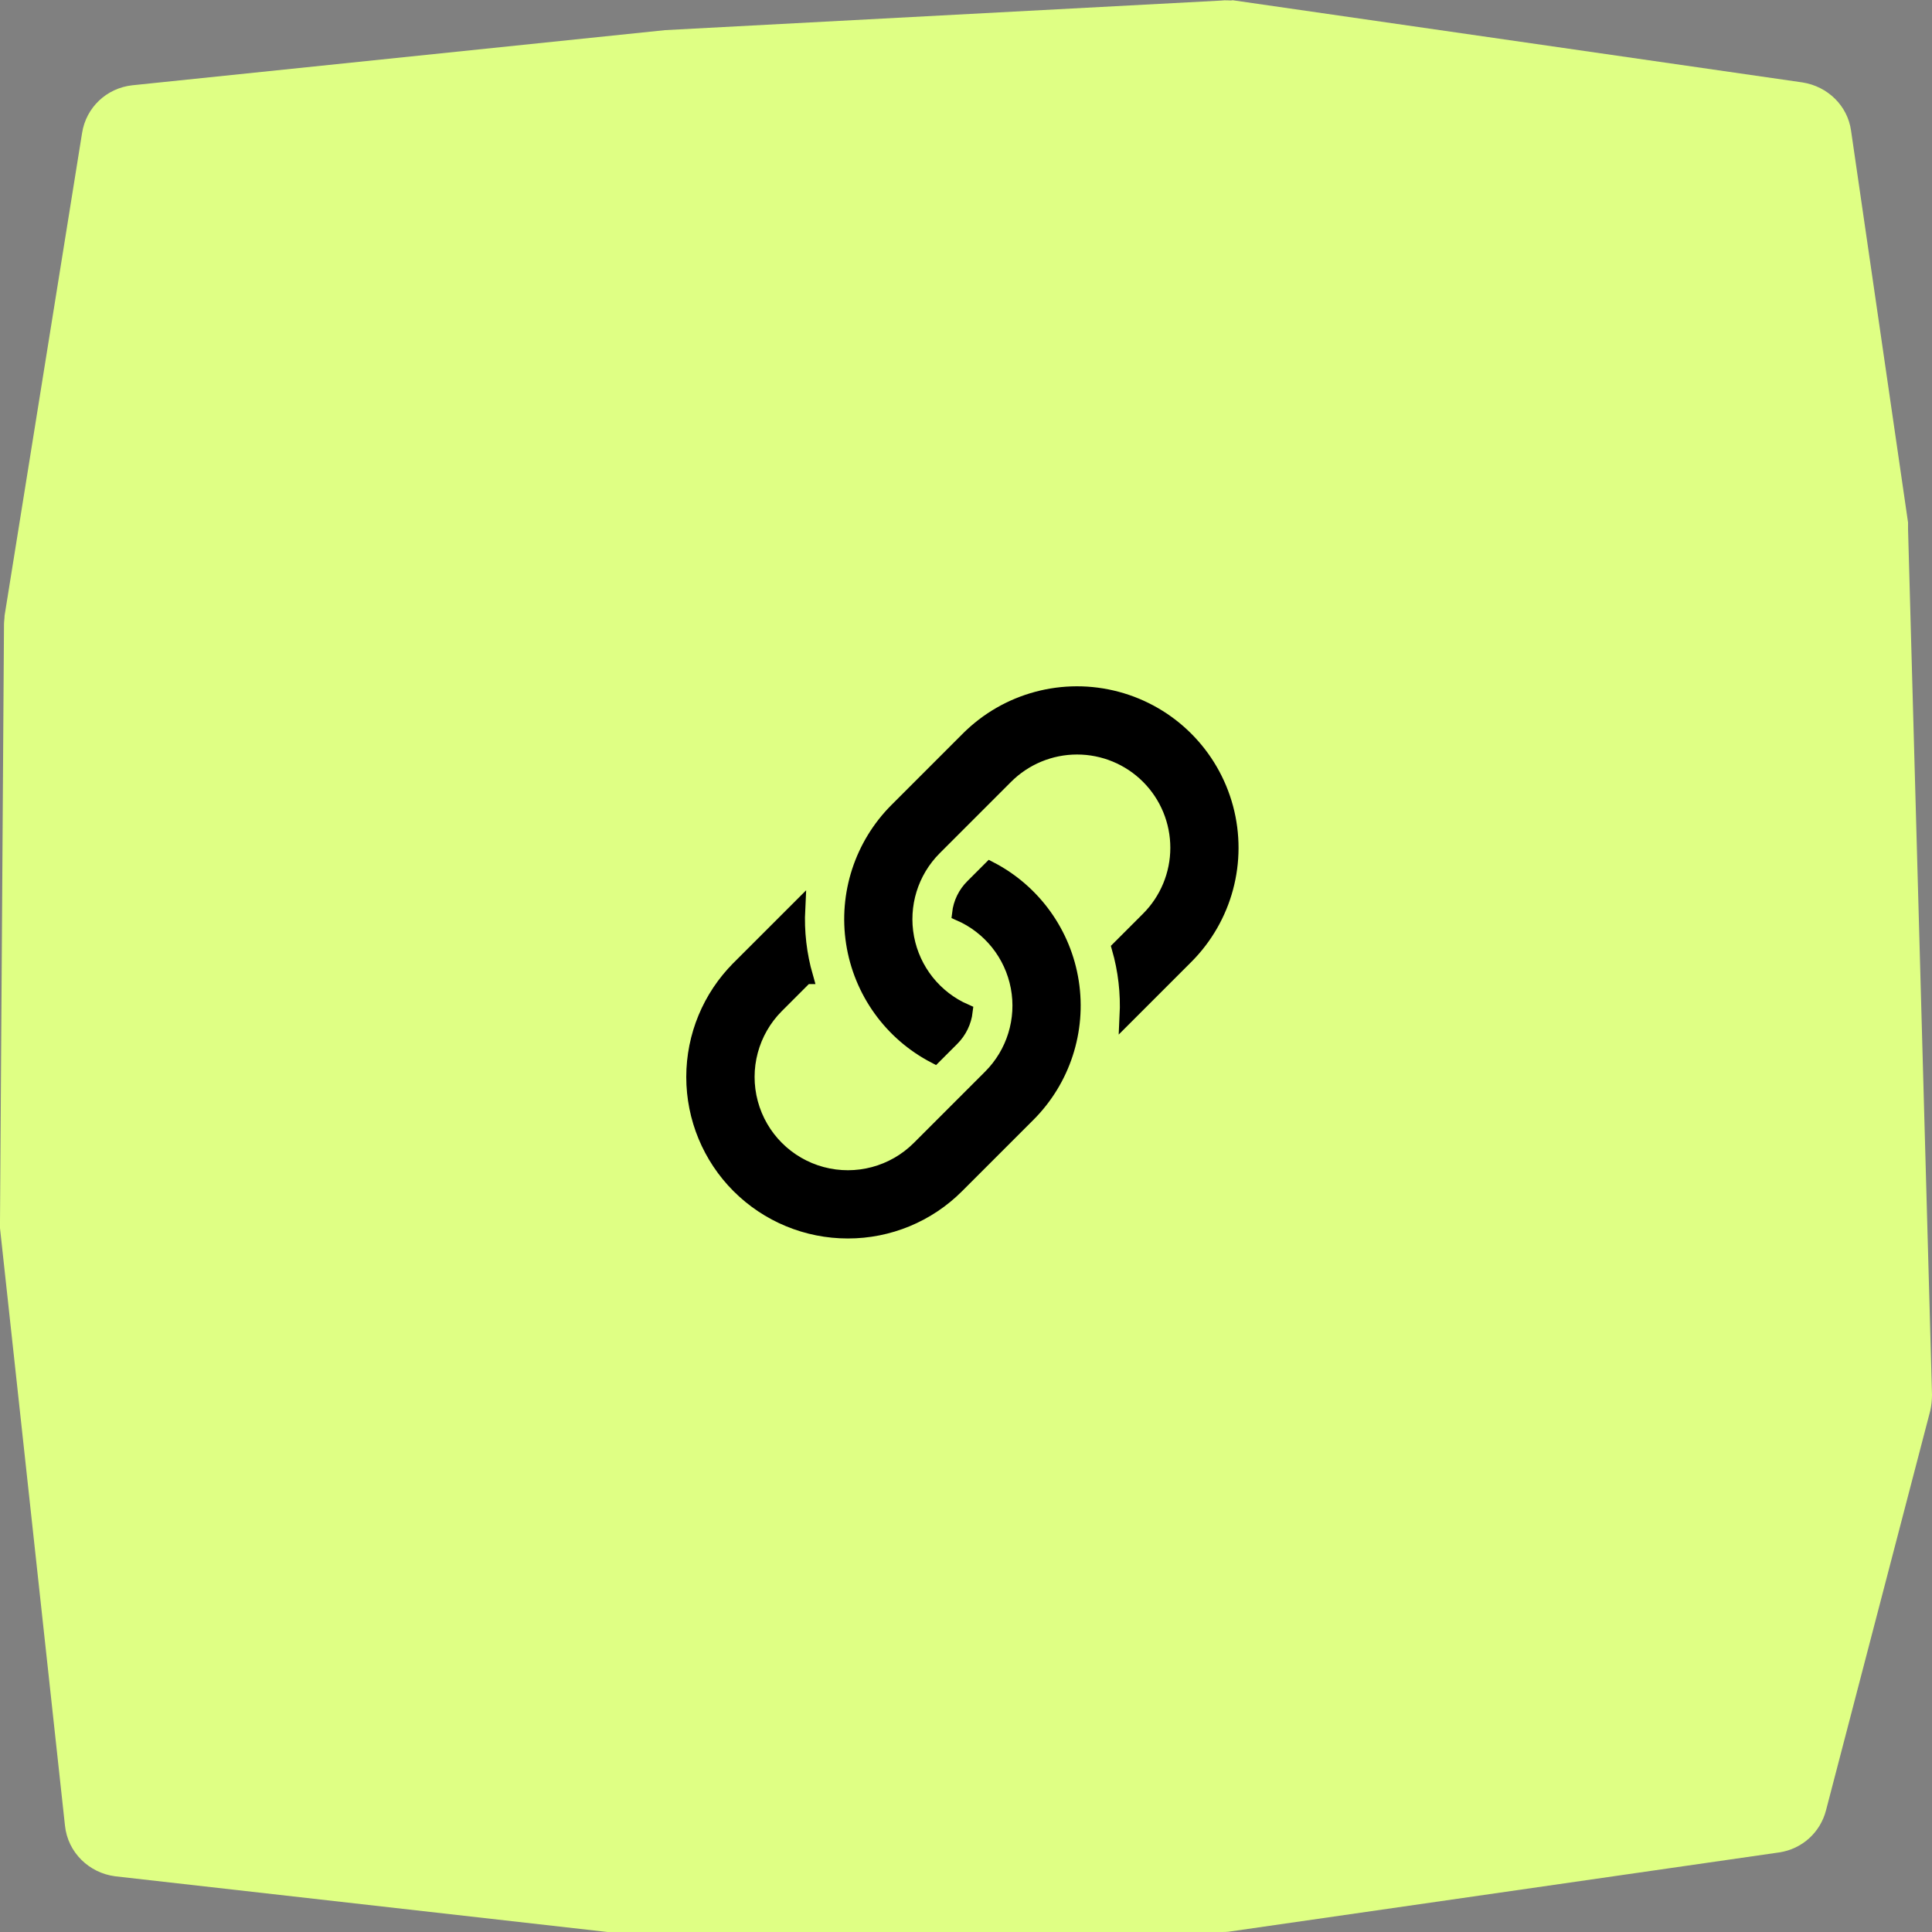 <svg width="117" height="117" viewBox="0 0 117 117" fill="none" xmlns="http://www.w3.org/2000/svg">
<rect x="0" y="0" width="117" height="117" fill="#808080" stroke="none"/>
<path d="M74.652 0.034C74.445 0.034 74.204 7.35624e-06 73.962 0.034L40.277 1.825L8.007 5.165C6.454 5.337 5.212 6.508 4.97 8.057L0.276 37.29C0.276 37.462 0.242 37.634 0.242 37.806L0 73.994C0 73.994 0 74.27 0 74.373L3.935 110.561C4.107 112.18 5.384 113.419 6.972 113.626L36.791 117C36.791 117 37.067 117 37.171 117H74.031C74.031 117 74.376 117 74.514 116.966L107.75 112.18C109.131 111.973 110.235 110.974 110.581 109.632L116.896 85.426C116.965 85.116 117 84.772 117 84.462L115.55 32.056C115.55 32.056 115.55 31.781 115.55 31.643L112.099 7.919C111.892 6.404 110.684 5.234 109.165 4.993L74.549 0L74.652 0.034Z" fill="#DFFF84"/>
<path d="M51.343 74.562C53.821 74.566 56.199 73.583 57.949 71.83L62.27 67.51C64.377 65.403 65.353 62.416 64.896 59.471C64.439 56.526 62.605 53.976 59.958 52.606L58.901 53.663C58.449 54.107 58.164 54.694 58.093 55.324C59.94 56.127 61.27 57.791 61.645 59.77C62.02 61.748 61.391 63.784 59.967 65.207L55.647 69.527C54.109 71.063 51.869 71.662 49.769 71.099C47.67 70.536 46.03 68.896 45.467 66.797C44.904 64.698 45.503 62.457 47.039 60.919L48.8 59.157H48.801C48.416 57.816 48.255 56.421 48.325 55.028L44.736 58.616V58.617C42.983 60.368 41.998 62.744 41.998 65.222C41.998 67.7 42.982 70.077 44.735 71.829C46.488 73.58 48.865 74.564 51.343 74.562L51.343 74.562Z" fill="black" stroke="black" stroke-width="0.877"/>
<path d="M58.616 44.737L54.296 49.058C52.191 51.166 51.216 54.151 51.673 57.095C52.129 60.04 53.961 62.59 56.605 63.963L57.664 62.904C58.112 62.456 58.396 61.87 58.469 61.241C56.624 60.437 55.297 58.773 54.922 56.795C54.548 54.818 55.175 52.783 56.598 51.36L60.919 47.039C62.06 45.897 63.609 45.254 65.224 45.254C66.839 45.253 68.388 45.894 69.53 47.036C70.672 48.178 71.313 49.727 71.312 51.342C71.312 52.957 70.669 54.506 69.527 55.647L67.765 57.409C68.149 58.75 68.31 60.145 68.241 61.538L71.829 57.95V57.95C74.19 55.59 75.112 52.149 74.248 48.925C73.384 45.701 70.865 43.182 67.641 42.319C64.417 41.455 60.977 42.376 58.617 44.737L58.616 44.737Z" fill="black" stroke="black" stroke-width="0.877"/>
</svg>
